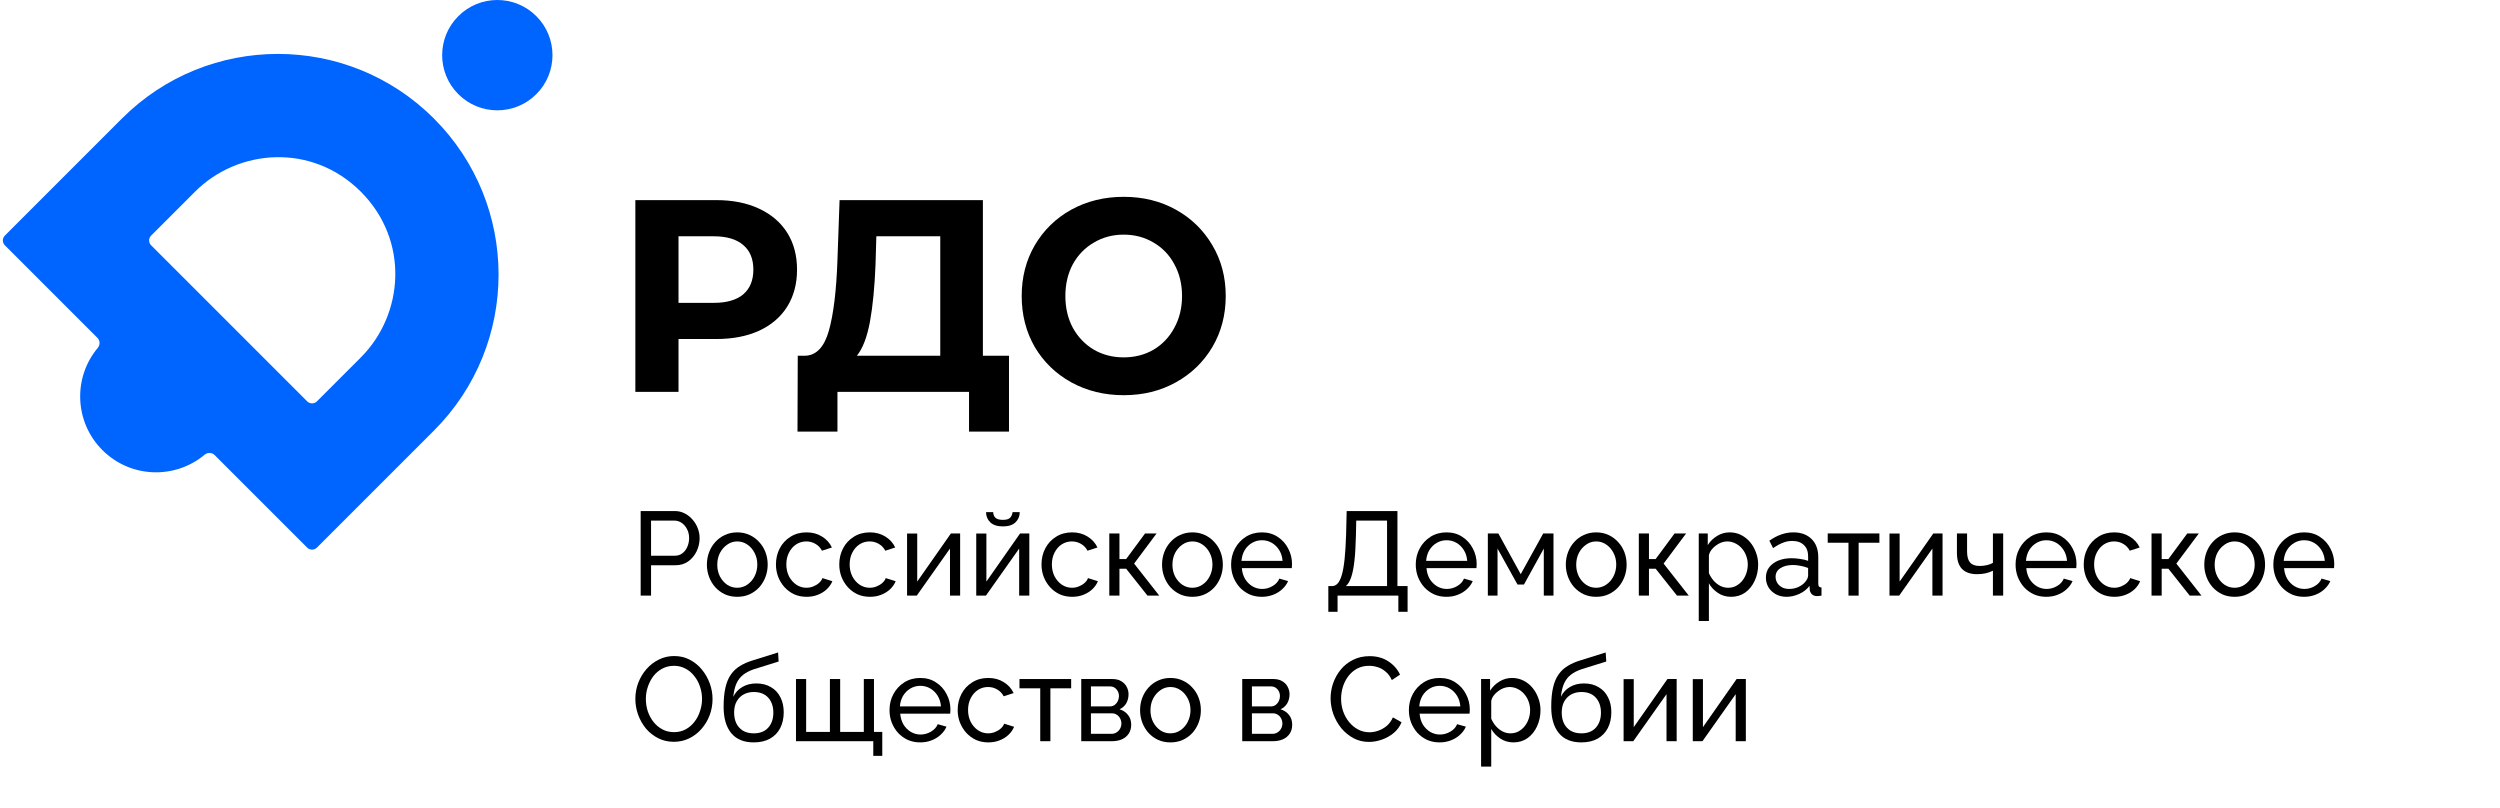 <?xml version="1.0" encoding="UTF-8"?>
<svg xmlns="http://www.w3.org/2000/svg" width="362" height="117" viewBox="0 0 362 117" fill="none">
  <path fill-rule="evenodd" clip-rule="evenodd" d="M66.365 13.636C69.484 16.755 74.541 16.755 77.66 13.636C80.78 10.516 80.78 5.459 77.66 2.34C74.541 -0.78 69.484 -0.78 66.365 2.34C63.245 5.459 63.245 10.516 66.365 13.636ZM62.834 17.166C50.357 4.688 30.127 4.688 17.65 17.166L0.707 34.109C0.317 34.499 0.317 35.132 0.707 35.523L14.119 48.935C14.509 49.325 14.505 49.956 14.151 50.38C10.55 54.695 10.775 61.123 14.826 65.174C18.877 69.225 25.305 69.45 29.62 65.849C30.044 65.495 30.675 65.49 31.065 65.881L44.477 79.293C44.868 79.683 45.501 79.683 45.891 79.293L62.834 62.35C75.312 49.873 75.312 29.643 62.834 17.166ZM28.239 27.755C34.478 21.516 45.174 20.683 52.245 27.755C59.316 34.826 58.484 45.522 52.245 51.761L45.891 58.115C45.501 58.505 44.868 58.505 44.477 58.115L21.885 35.523C21.495 35.132 21.495 34.499 21.885 34.109L28.239 27.755Z" fill="#0064FF"></path>
  <path d="M92.768 86.246V74H97.713C98.237 74 98.715 74.115 99.15 74.345C99.584 74.563 99.963 74.862 100.286 75.242C100.609 75.61 100.859 76.029 101.037 76.501C101.216 76.961 101.305 77.432 101.305 77.915C101.305 78.582 101.16 79.22 100.87 79.83C100.581 80.428 100.174 80.916 99.651 81.296C99.127 81.664 98.515 81.848 97.813 81.848H94.272V86.246H92.768ZM94.272 80.468H97.73C98.142 80.468 98.498 80.353 98.799 80.123C99.111 79.893 99.35 79.582 99.517 79.192C99.695 78.801 99.784 78.375 99.784 77.915C99.784 77.432 99.684 77.001 99.484 76.622C99.283 76.231 99.022 75.926 98.699 75.707C98.376 75.489 98.019 75.38 97.63 75.38H94.272V80.468Z" fill="black"></path>
  <path d="M106.751 86.418C106.094 86.418 105.498 86.298 104.964 86.056C104.429 85.803 103.967 85.464 103.577 85.038C103.188 84.602 102.887 84.101 102.675 83.538C102.464 82.975 102.358 82.382 102.358 81.761C102.358 81.129 102.464 80.531 102.675 79.968C102.887 79.404 103.188 78.91 103.577 78.484C103.967 78.047 104.429 77.708 104.964 77.467C105.51 77.214 106.105 77.087 106.751 77.087C107.408 77.087 108.004 77.214 108.539 77.467C109.073 77.708 109.535 78.047 109.925 78.484C110.326 78.91 110.632 79.404 110.844 79.968C111.056 80.531 111.161 81.129 111.161 81.761C111.161 82.382 111.056 82.975 110.844 83.538C110.632 84.101 110.332 84.602 109.942 85.038C109.552 85.464 109.084 85.803 108.539 86.056C108.004 86.298 107.408 86.418 106.751 86.418ZM103.861 81.779C103.861 82.4 103.989 82.963 104.246 83.469C104.513 83.975 104.864 84.377 105.298 84.676C105.732 84.964 106.217 85.108 106.751 85.108C107.286 85.108 107.77 84.958 108.205 84.659C108.65 84.36 109.001 83.958 109.257 83.452C109.524 82.934 109.658 82.365 109.658 81.744C109.658 81.123 109.524 80.56 109.257 80.054C109.001 79.548 108.65 79.145 108.205 78.847C107.77 78.548 107.286 78.398 106.751 78.398C106.217 78.398 105.732 78.553 105.298 78.864C104.864 79.163 104.513 79.565 104.246 80.071C103.989 80.577 103.861 81.146 103.861 81.779Z" fill="black"></path>
  <path d="M116.802 86.418C116.144 86.418 115.543 86.298 114.997 86.056C114.463 85.803 113.995 85.458 113.594 85.021C113.204 84.584 112.898 84.084 112.675 83.521C112.464 82.957 112.358 82.359 112.358 81.727C112.358 80.876 112.542 80.1 112.909 79.398C113.277 78.697 113.795 78.139 114.463 77.725C115.131 77.3 115.905 77.087 116.785 77.087C117.642 77.087 118.388 77.288 119.023 77.691C119.669 78.082 120.148 78.611 120.46 79.278L119.023 79.743C118.801 79.318 118.489 78.99 118.088 78.76C117.687 78.519 117.241 78.398 116.751 78.398C116.217 78.398 115.727 78.542 115.281 78.829C114.847 79.117 114.502 79.513 114.246 80.019C113.99 80.514 113.861 81.083 113.861 81.727C113.861 82.359 113.99 82.934 114.246 83.452C114.513 83.958 114.864 84.36 115.298 84.659C115.744 84.958 116.234 85.108 116.768 85.108C117.113 85.108 117.442 85.044 117.754 84.918C118.077 84.791 118.355 84.624 118.589 84.418C118.834 84.199 119.001 83.963 119.09 83.71L120.527 84.159C120.349 84.596 120.076 84.987 119.708 85.332C119.352 85.665 118.923 85.93 118.422 86.125C117.932 86.321 117.392 86.418 116.802 86.418Z" fill="black"></path>
  <path d="M125.97 86.418C125.313 86.418 124.711 86.298 124.166 86.056C123.631 85.803 123.163 85.458 122.762 85.021C122.373 84.584 122.066 84.084 121.844 83.521C121.632 82.957 121.526 82.359 121.526 81.727C121.526 80.876 121.71 80.1 122.077 79.398C122.445 78.697 122.963 78.139 123.631 77.725C124.299 77.3 125.073 77.087 125.953 77.087C126.81 77.087 127.557 77.288 128.191 77.691C128.837 78.082 129.316 78.611 129.628 79.278L128.191 79.743C127.969 79.318 127.657 78.99 127.256 78.76C126.855 78.519 126.41 78.398 125.92 78.398C125.385 78.398 124.895 78.542 124.449 78.829C124.015 79.117 123.67 79.513 123.414 80.019C123.158 80.514 123.03 81.083 123.03 81.727C123.03 82.359 123.158 82.934 123.414 83.452C123.681 83.958 124.032 84.36 124.466 84.659C124.912 84.958 125.402 85.108 125.936 85.108C126.281 85.108 126.61 85.044 126.922 84.918C127.245 84.791 127.523 84.624 127.757 84.418C128.002 84.199 128.169 83.963 128.258 83.71L129.695 84.159C129.517 84.596 129.244 84.987 128.876 85.332C128.52 85.665 128.091 85.93 127.59 86.125C127.1 86.321 126.56 86.418 125.97 86.418Z" fill="black"></path>
  <path d="M131.344 86.246V77.26H132.814V84.211L137.692 77.243H139.028V86.246H137.558V79.433L132.747 86.246H131.344Z" fill="black"></path>
  <path d="M141.36 86.246V77.26H142.83V84.211L147.708 77.243H149.045V86.246H147.575V79.433L142.763 86.246H141.36ZM145.219 76.225C144.417 76.225 143.81 76.029 143.398 75.638C142.986 75.236 142.78 74.742 142.78 74.155H143.816C143.816 74.477 143.922 74.747 144.133 74.966C144.356 75.173 144.718 75.276 145.219 75.276C145.709 75.276 146.054 75.179 146.255 74.983C146.455 74.776 146.578 74.5 146.622 74.155H147.658C147.658 74.742 147.452 75.236 147.04 75.638C146.628 76.029 146.021 76.225 145.219 76.225Z" fill="black"></path>
  <path d="M155.252 86.418C154.595 86.418 153.994 86.298 153.448 86.056C152.914 85.803 152.446 85.458 152.045 85.021C151.655 84.584 151.349 84.084 151.126 83.521C150.915 82.957 150.809 82.359 150.809 81.727C150.809 80.876 150.992 80.1 151.36 79.398C151.728 78.697 152.245 78.139 152.914 77.725C153.582 77.3 154.356 77.087 155.236 77.087C156.093 77.087 156.839 77.288 157.474 77.691C158.12 78.082 158.599 78.611 158.911 79.278L157.474 79.743C157.251 79.318 156.939 78.99 156.539 78.76C156.138 78.519 155.692 78.398 155.202 78.398C154.668 78.398 154.178 78.542 153.732 78.829C153.298 79.117 152.953 79.513 152.696 80.019C152.44 80.514 152.312 81.083 152.312 81.727C152.312 82.359 152.44 82.934 152.696 83.452C152.964 83.958 153.314 84.36 153.749 84.659C154.194 84.958 154.684 85.108 155.219 85.108C155.564 85.108 155.893 85.044 156.204 84.918C156.527 84.791 156.806 84.624 157.04 84.418C157.285 84.199 157.452 83.963 157.541 83.71L158.977 84.159C158.799 84.596 158.526 84.987 158.159 85.332C157.803 85.665 157.374 85.93 156.873 86.125C156.383 86.321 155.842 86.418 155.252 86.418Z" fill="black"></path>
  <path d="M160.626 86.246V77.243H162.096V80.951H163.065L165.805 77.243H167.475L164.218 81.606L167.86 86.246H166.156L163.065 82.348H162.096V86.246H160.626Z" fill="black"></path>
  <path d="M172.658 86.418C172 86.418 171.405 86.298 170.87 86.056C170.336 85.803 169.873 85.464 169.484 85.038C169.094 84.602 168.793 84.101 168.581 83.538C168.37 82.975 168.264 82.382 168.264 81.761C168.264 81.129 168.37 80.531 168.581 79.968C168.793 79.404 169.094 78.91 169.484 78.484C169.873 78.047 170.336 77.708 170.87 77.467C171.416 77.214 172.012 77.087 172.658 77.087C173.315 77.087 173.91 77.214 174.445 77.467C174.979 77.708 175.442 78.047 175.831 78.484C176.232 78.91 176.539 79.404 176.75 79.968C176.962 80.531 177.068 81.129 177.068 81.761C177.068 82.382 176.962 82.975 176.75 83.538C176.539 84.101 176.238 84.602 175.848 85.038C175.458 85.464 174.991 85.803 174.445 86.056C173.91 86.298 173.315 86.418 172.658 86.418ZM169.768 81.779C169.768 82.4 169.896 82.963 170.152 83.469C170.419 83.975 170.77 84.377 171.204 84.676C171.639 84.964 172.123 85.108 172.658 85.108C173.192 85.108 173.677 84.958 174.111 84.659C174.556 84.36 174.907 83.958 175.163 83.452C175.431 82.934 175.564 82.365 175.564 81.744C175.564 81.123 175.431 80.56 175.163 80.054C174.907 79.548 174.556 79.145 174.111 78.847C173.677 78.548 173.192 78.398 172.658 78.398C172.123 78.398 171.639 78.553 171.204 78.864C170.77 79.163 170.419 79.565 170.152 80.071C169.896 80.577 169.768 81.146 169.768 81.779Z" fill="black"></path>
  <path d="M182.708 86.418C182.051 86.418 181.449 86.298 180.904 86.056C180.369 85.803 179.901 85.464 179.5 85.038C179.111 84.602 178.804 84.101 178.582 83.538C178.37 82.975 178.264 82.377 178.264 81.744C178.264 80.893 178.454 80.117 178.832 79.416C179.211 78.714 179.734 78.151 180.402 77.725C181.082 77.3 181.856 77.087 182.724 77.087C183.604 77.087 184.367 77.306 185.013 77.743C185.67 78.168 186.177 78.732 186.533 79.433C186.901 80.123 187.084 80.87 187.084 81.675C187.084 81.79 187.079 81.905 187.068 82.02C187.068 82.124 187.062 82.204 187.051 82.262H179.818C179.862 82.848 180.018 83.371 180.286 83.831C180.564 84.28 180.92 84.636 181.355 84.9C181.789 85.153 182.257 85.28 182.758 85.28C183.292 85.28 183.794 85.142 184.261 84.866C184.74 84.59 185.069 84.228 185.247 83.779L186.516 84.142C186.327 84.579 186.043 84.969 185.665 85.314C185.297 85.659 184.857 85.93 184.345 86.125C183.844 86.321 183.298 86.418 182.708 86.418ZM179.768 81.21H185.715C185.67 80.623 185.509 80.106 185.23 79.657C184.952 79.209 184.595 78.858 184.161 78.605C183.727 78.352 183.248 78.226 182.724 78.226C182.212 78.226 181.739 78.352 181.305 78.605C180.87 78.858 180.514 79.209 180.235 79.657C179.968 80.106 179.812 80.623 179.768 81.21Z" fill="black"></path>
  <path d="M192.342 88.591V84.866H192.877C193.189 84.866 193.462 84.74 193.695 84.487C193.929 84.222 194.13 83.808 194.297 83.245C194.464 82.67 194.597 81.905 194.698 80.951C194.798 79.996 194.87 78.818 194.915 77.415L194.998 74H202.349V84.866H203.819V88.591H202.482V86.246H193.679V88.591H192.342ZM194.881 84.866H200.845V75.38H196.385L196.335 77.605C196.301 79.054 196.229 80.267 196.118 81.244C196.006 82.221 195.85 83.003 195.65 83.59C195.449 84.176 195.193 84.602 194.881 84.866Z" fill="black"></path>
  <path d="M209.445 86.418C208.788 86.418 208.187 86.298 207.641 86.056C207.107 85.803 206.639 85.464 206.238 85.038C205.848 84.602 205.542 84.101 205.319 83.538C205.108 82.975 205.002 82.377 205.002 81.744C205.002 80.893 205.191 80.117 205.57 79.416C205.949 78.714 206.472 78.151 207.14 77.725C207.82 77.3 208.594 77.087 209.462 77.087C210.342 77.087 211.105 77.306 211.751 77.743C212.408 78.168 212.915 78.732 213.271 79.433C213.638 80.123 213.822 80.87 213.822 81.675C213.822 81.79 213.817 81.905 213.805 82.02C213.805 82.124 213.8 82.204 213.789 82.262H206.556C206.6 82.848 206.756 83.371 207.023 83.831C207.302 84.28 207.658 84.636 208.092 84.9C208.527 85.153 208.994 85.28 209.496 85.28C210.03 85.28 210.531 85.142 210.999 84.866C211.478 84.59 211.806 84.228 211.985 83.779L213.254 84.142C213.065 84.579 212.781 84.969 212.402 85.314C212.035 85.659 211.595 85.93 211.083 86.125C210.581 86.321 210.036 86.418 209.445 86.418ZM206.505 81.21H212.452C212.408 80.623 212.246 80.106 211.968 79.657C211.69 79.209 211.333 78.858 210.899 78.605C210.464 78.352 209.986 78.226 209.462 78.226C208.95 78.226 208.477 78.352 208.042 78.605C207.608 78.858 207.252 79.209 206.973 79.657C206.706 80.106 206.55 80.623 206.505 81.21Z" fill="black"></path>
  <path d="M215.44 86.246V77.243H216.96L220.2 83.141L223.458 77.243H224.945V86.246H223.541V79.433L220.668 84.642H219.733L216.843 79.433V86.246H215.44Z" fill="black"></path>
  <path d="M231.125 86.418C230.468 86.418 229.872 86.298 229.337 86.056C228.803 85.803 228.341 85.464 227.951 85.038C227.561 84.602 227.26 84.101 227.049 83.538C226.837 82.975 226.731 82.382 226.731 81.761C226.731 81.129 226.837 80.531 227.049 79.968C227.26 79.404 227.561 78.91 227.951 78.484C228.341 78.047 228.803 77.708 229.337 77.467C229.883 77.214 230.479 77.087 231.125 77.087C231.782 77.087 232.378 77.214 232.912 77.467C233.447 77.708 233.909 78.047 234.299 78.484C234.7 78.91 235.006 79.404 235.218 79.968C235.429 80.531 235.535 81.129 235.535 81.761C235.535 82.382 235.429 82.975 235.218 83.538C235.006 84.101 234.705 84.602 234.315 85.038C233.926 85.464 233.458 85.803 232.912 86.056C232.378 86.298 231.782 86.418 231.125 86.418ZM228.235 81.779C228.235 82.4 228.363 82.963 228.619 83.469C228.886 83.975 229.237 84.377 229.672 84.676C230.106 84.964 230.59 85.108 231.125 85.108C231.659 85.108 232.144 84.958 232.578 84.659C233.024 84.36 233.374 83.958 233.631 83.452C233.898 82.934 234.032 82.365 234.032 81.744C234.032 81.123 233.898 80.56 233.631 80.054C233.374 79.548 233.024 79.145 232.578 78.847C232.144 78.548 231.659 78.398 231.125 78.398C230.59 78.398 230.106 78.553 229.672 78.864C229.237 79.163 228.886 79.565 228.619 80.071C228.363 80.577 228.235 81.146 228.235 81.779Z" fill="black"></path>
  <path d="M237.3 86.246V77.243H238.77V80.951H239.738L242.478 77.243H244.149L240.891 81.606L244.533 86.246H242.829L239.738 82.348H238.77V86.246H237.3Z" fill="black"></path>
  <path d="M250.673 86.418C249.96 86.418 249.325 86.234 248.768 85.866C248.212 85.498 247.772 85.033 247.449 84.469V89.92H245.979V77.243H247.282V78.933C247.627 78.381 248.078 77.938 248.635 77.605C249.192 77.26 249.799 77.087 250.456 77.087C251.057 77.087 251.608 77.214 252.109 77.467C252.611 77.72 253.045 78.065 253.412 78.502C253.78 78.939 254.064 79.439 254.264 80.002C254.476 80.554 254.582 81.135 254.582 81.744C254.582 82.595 254.415 83.377 254.081 84.09C253.758 84.803 253.301 85.372 252.711 85.797C252.121 86.211 251.441 86.418 250.673 86.418ZM250.222 85.108C250.656 85.108 251.046 85.016 251.391 84.832C251.747 84.636 252.048 84.383 252.293 84.073C252.549 83.751 252.744 83.388 252.878 82.986C253.011 82.584 253.078 82.17 253.078 81.744C253.078 81.296 253 80.87 252.844 80.468C252.7 80.065 252.488 79.709 252.21 79.398C251.942 79.088 251.625 78.847 251.257 78.674C250.901 78.49 250.511 78.398 250.088 78.398C249.821 78.398 249.542 78.45 249.253 78.553C248.974 78.657 248.707 78.806 248.451 79.002C248.195 79.186 247.978 79.398 247.8 79.64C247.621 79.881 247.504 80.14 247.449 80.416V82.986C247.616 83.377 247.838 83.733 248.117 84.055C248.395 84.377 248.718 84.636 249.086 84.832C249.453 85.016 249.832 85.108 250.222 85.108Z" fill="black"></path>
  <path d="M255.702 83.641C255.702 83.067 255.858 82.572 256.169 82.158C256.492 81.733 256.932 81.405 257.489 81.175C258.046 80.945 258.692 80.83 259.427 80.83C259.817 80.83 260.229 80.865 260.663 80.933C261.097 80.991 261.482 81.083 261.816 81.21V80.554C261.816 79.864 261.615 79.324 261.214 78.933C260.813 78.53 260.245 78.329 259.51 78.329C259.032 78.329 258.569 78.421 258.124 78.605C257.69 78.778 257.227 79.031 256.737 79.364L256.203 78.295C256.771 77.892 257.339 77.593 257.907 77.398C258.475 77.191 259.065 77.087 259.678 77.087C260.791 77.087 261.671 77.409 262.317 78.053C262.963 78.686 263.286 79.571 263.286 80.709V84.521C263.286 84.705 263.319 84.843 263.386 84.935C263.464 85.016 263.586 85.061 263.754 85.073V86.246C263.609 86.269 263.481 86.286 263.369 86.298C263.269 86.309 263.186 86.315 263.119 86.315C262.773 86.315 262.512 86.217 262.334 86.022C262.167 85.826 262.072 85.619 262.05 85.401L262.016 84.832C261.638 85.337 261.142 85.728 260.529 86.004C259.917 86.28 259.31 86.418 258.709 86.418C258.13 86.418 257.612 86.298 257.155 86.056C256.698 85.803 256.342 85.47 256.086 85.056C255.83 84.63 255.702 84.159 255.702 83.641ZM261.381 84.28C261.515 84.119 261.621 83.958 261.699 83.797C261.777 83.624 261.816 83.48 261.816 83.365V82.244C261.471 82.106 261.109 82.003 260.73 81.934C260.351 81.853 259.978 81.813 259.611 81.813C258.865 81.813 258.258 81.968 257.79 82.279C257.333 82.578 257.105 82.992 257.105 83.521C257.105 83.808 257.177 84.09 257.322 84.366C257.478 84.63 257.701 84.849 257.99 85.021C258.291 85.194 258.659 85.28 259.093 85.28C259.549 85.28 259.984 85.188 260.396 85.004C260.808 84.808 261.136 84.567 261.381 84.28Z" fill="black"></path>
  <path d="M267.66 86.246V78.588H264.653V77.243H272.137V78.588H269.13V86.246H267.66Z" fill="black"></path>
  <path d="M273.597 86.246V77.26H275.067V84.211L279.945 77.243H281.281V86.246H279.811V79.433L275 86.246H273.597Z" fill="black"></path>
  <path d="M288.575 86.246V82.641C288.23 82.814 287.868 82.94 287.489 83.02C287.121 83.101 286.715 83.141 286.269 83.141C285.323 83.141 284.599 82.888 284.098 82.382C283.608 81.865 283.363 81.094 283.363 80.071V77.243H284.833V79.864C284.833 80.589 284.978 81.118 285.267 81.451C285.557 81.784 286.019 81.951 286.654 81.951C287.01 81.951 287.361 81.911 287.706 81.83C288.062 81.75 288.352 81.641 288.575 81.503V77.243H290.061V86.246H288.575Z" fill="black"></path>
  <path d="M296.298 86.418C295.641 86.418 295.04 86.298 294.494 86.056C293.959 85.803 293.492 85.464 293.091 85.038C292.701 84.602 292.395 84.101 292.172 83.538C291.96 82.975 291.855 82.377 291.855 81.744C291.855 80.893 292.044 80.117 292.423 79.416C292.801 78.714 293.325 78.151 293.993 77.725C294.672 77.3 295.446 77.087 296.315 77.087C297.195 77.087 297.958 77.306 298.603 77.743C299.261 78.168 299.767 78.732 300.124 79.433C300.491 80.123 300.675 80.87 300.675 81.675C300.675 81.79 300.669 81.905 300.658 82.02C300.658 82.124 300.653 82.204 300.641 82.262H293.408C293.453 82.848 293.609 83.371 293.876 83.831C294.154 84.28 294.511 84.636 294.945 84.9C295.379 85.153 295.847 85.28 296.348 85.28C296.883 85.28 297.384 85.142 297.852 84.866C298.331 84.59 298.659 84.228 298.837 83.779L300.107 84.142C299.918 84.579 299.634 84.969 299.255 85.314C298.887 85.659 298.448 85.93 297.935 86.125C297.434 86.321 296.888 86.418 296.298 86.418ZM293.358 81.21H299.305C299.26 80.623 299.099 80.106 298.821 79.657C298.542 79.209 298.186 78.858 297.751 78.605C297.317 78.352 296.838 78.226 296.315 78.226C295.803 78.226 295.329 78.352 294.895 78.605C294.461 78.858 294.104 79.209 293.826 79.657C293.559 80.106 293.403 80.623 293.358 81.21Z" fill="black"></path>
  <path d="M306.168 86.418C305.511 86.418 304.909 86.298 304.364 86.056C303.829 85.803 303.361 85.458 302.96 85.021C302.571 84.584 302.264 84.084 302.042 83.521C301.83 82.957 301.724 82.359 301.724 81.727C301.724 80.876 301.908 80.1 302.276 79.398C302.643 78.697 303.161 78.139 303.829 77.725C304.497 77.3 305.271 77.087 306.151 77.087C307.009 77.087 307.755 77.288 308.39 77.691C309.035 78.082 309.514 78.611 309.826 79.278L308.39 79.743C308.167 79.318 307.855 78.99 307.454 78.76C307.053 78.519 306.608 78.398 306.118 78.398C305.583 78.398 305.093 78.542 304.648 78.829C304.213 79.117 303.868 79.513 303.612 80.019C303.356 80.514 303.228 81.083 303.228 81.727C303.228 82.359 303.356 82.934 303.612 83.452C303.879 83.958 304.23 84.36 304.664 84.659C305.11 84.958 305.6 85.108 306.134 85.108C306.48 85.108 306.808 85.044 307.12 84.918C307.443 84.791 307.721 84.624 307.955 84.418C308.2 84.199 308.367 83.963 308.456 83.71L309.893 84.159C309.715 84.596 309.442 84.987 309.074 85.332C308.718 85.665 308.289 85.93 307.788 86.125C307.298 86.321 306.758 86.418 306.168 86.418Z" fill="black"></path>
  <path d="M311.542 86.246V77.243H313.012V80.951H313.981L316.72 77.243H318.391L315.134 81.606L318.775 86.246H317.071L313.981 82.348H313.012V86.246H311.542Z" fill="black"></path>
  <path d="M323.573 86.418C322.916 86.418 322.32 86.298 321.786 86.056C321.251 85.803 320.789 85.464 320.399 85.038C320.009 84.602 319.709 84.101 319.497 83.538C319.285 82.975 319.18 82.382 319.18 81.761C319.18 81.129 319.285 80.531 319.497 79.968C319.709 79.404 320.009 78.91 320.399 78.484C320.789 78.047 321.251 77.708 321.786 77.467C322.331 77.214 322.927 77.087 323.573 77.087C324.23 77.087 324.826 77.214 325.36 77.467C325.895 77.708 326.357 78.047 326.747 78.484C327.148 78.91 327.454 79.404 327.666 79.968C327.877 80.531 327.983 81.129 327.983 81.761C327.983 82.382 327.877 82.975 327.666 83.538C327.454 84.101 327.153 84.602 326.764 85.038C326.374 85.464 325.906 85.803 325.36 86.056C324.826 86.298 324.23 86.418 323.573 86.418ZM320.683 81.779C320.683 82.4 320.811 82.963 321.067 83.469C321.335 83.975 321.685 84.377 322.12 84.676C322.554 84.964 323.038 85.108 323.573 85.108C324.108 85.108 324.592 84.958 325.026 84.659C325.472 84.36 325.823 83.958 326.079 83.452C326.346 82.934 326.48 82.365 326.48 81.744C326.48 81.123 326.346 80.56 326.079 80.054C325.823 79.548 325.472 79.145 325.026 78.847C324.592 78.548 324.108 78.398 323.573 78.398C323.038 78.398 322.554 78.553 322.12 78.864C321.685 79.163 321.335 79.565 321.067 80.071C320.811 80.577 320.683 81.146 320.683 81.779Z" fill="black"></path>
  <path d="M333.623 86.418C332.966 86.418 332.365 86.298 331.819 86.056C331.285 85.803 330.817 85.464 330.416 85.038C330.026 84.602 329.72 84.101 329.497 83.538C329.286 82.975 329.18 82.377 329.18 81.744C329.18 80.893 329.369 80.117 329.748 79.416C330.126 78.714 330.65 78.151 331.318 77.725C331.997 77.3 332.771 77.087 333.64 77.087C334.52 77.087 335.283 77.306 335.929 77.743C336.586 78.168 337.092 78.732 337.449 79.433C337.816 80.123 338 80.87 338 81.675C338 81.79 337.994 81.905 337.983 82.02C337.983 82.124 337.978 82.204 337.967 82.262H330.733C330.778 82.848 330.934 83.371 331.201 83.831C331.479 84.28 331.836 84.636 332.27 84.9C332.705 85.153 333.172 85.28 333.673 85.28C334.208 85.28 334.709 85.142 335.177 84.866C335.656 84.59 335.984 84.228 336.162 83.779L337.432 84.142C337.243 84.579 336.959 84.969 336.58 85.314C336.213 85.659 335.773 85.93 335.26 86.125C334.759 86.321 334.214 86.418 333.623 86.418ZM330.683 81.21H336.63C336.586 80.623 336.424 80.106 336.146 79.657C335.867 79.209 335.511 78.858 335.077 78.605C334.642 78.352 334.163 78.226 333.64 78.226C333.128 78.226 332.654 78.352 332.22 78.605C331.786 78.858 331.429 79.209 331.151 79.657C330.884 80.106 330.728 80.623 330.683 81.21Z" fill="black"></path>
  <path d="M97.579 107.412C96.744 107.412 95.987 107.24 95.308 106.895C94.628 106.55 94.038 106.084 93.537 105.498C93.047 104.9 92.668 104.233 92.401 103.497C92.134 102.75 92 101.985 92 101.203C92 100.387 92.139 99.611 92.418 98.875C92.707 98.127 93.103 97.466 93.604 96.891C94.116 96.305 94.712 95.845 95.391 95.512C96.07 95.167 96.811 94.994 97.613 94.994C98.448 94.994 99.205 95.172 99.885 95.529C100.564 95.885 101.149 96.362 101.639 96.96C102.129 97.558 102.507 98.225 102.775 98.961C103.042 99.697 103.176 100.45 103.176 101.221C103.176 102.037 103.036 102.819 102.758 103.566C102.48 104.302 102.084 104.963 101.572 105.55C101.071 106.125 100.481 106.579 99.801 106.912C99.122 107.246 98.381 107.412 97.579 107.412ZM93.52 101.203C93.52 101.824 93.615 102.428 93.804 103.014C94.005 103.589 94.283 104.101 94.639 104.549C94.996 104.998 95.424 105.354 95.926 105.619C96.427 105.883 96.984 106.015 97.596 106.015C98.231 106.015 98.799 105.877 99.3 105.601C99.801 105.326 100.224 104.958 100.57 104.498C100.926 104.038 101.193 103.52 101.371 102.945C101.561 102.37 101.655 101.79 101.655 101.203C101.655 100.582 101.555 99.984 101.355 99.41C101.165 98.835 100.887 98.323 100.52 97.875C100.163 97.415 99.734 97.058 99.233 96.805C98.743 96.541 98.198 96.409 97.596 96.409C96.961 96.409 96.393 96.546 95.892 96.822C95.391 97.087 94.962 97.449 94.606 97.909C94.261 98.369 93.993 98.886 93.804 99.461C93.615 100.025 93.52 100.605 93.52 101.203Z" fill="black"></path>
  <path d="M109.14 107.499C107.703 107.499 106.618 107.05 105.883 106.153C105.148 105.257 104.78 103.992 104.78 102.359C104.78 101.244 104.869 100.306 105.047 99.548C105.226 98.777 105.493 98.145 105.849 97.65C106.206 97.144 106.645 96.736 107.169 96.426C107.692 96.104 108.294 95.839 108.973 95.632L112.665 94.477L112.748 95.788L109.157 96.909C108.544 97.116 108.032 97.38 107.62 97.702C107.208 98.024 106.885 98.438 106.651 98.944C106.417 99.45 106.261 100.099 106.183 100.893C106.473 100.283 106.907 99.812 107.486 99.479C108.065 99.134 108.739 98.961 109.508 98.961C110.332 98.961 111.039 99.139 111.629 99.496C112.23 99.841 112.687 100.329 112.999 100.962C113.322 101.583 113.483 102.301 113.483 103.118C113.483 103.992 113.316 104.756 112.982 105.412C112.648 106.067 112.158 106.579 111.512 106.947C110.866 107.315 110.076 107.499 109.14 107.499ZM109.14 106.188C110.042 106.188 110.738 105.918 111.228 105.377C111.729 104.825 111.98 104.095 111.98 103.187C111.98 102.301 111.735 101.583 111.245 101.031C110.755 100.479 110.053 100.203 109.14 100.203C108.606 100.203 108.121 100.318 107.687 100.548C107.264 100.778 106.924 101.117 106.668 101.566C106.423 102.002 106.3 102.543 106.3 103.187C106.3 103.762 106.406 104.279 106.618 104.739C106.84 105.188 107.163 105.544 107.587 105.808C108.01 106.061 108.528 106.188 109.14 106.188Z" fill="black"></path>
  <path d="M126.451 109.448V107.326H115.259V98.323H116.729V105.981H120.17V98.323H121.657V105.981H125.081V98.323H126.551V105.981H127.754V109.448H126.451Z" fill="black"></path>
  <path d="M133.245 107.499C132.588 107.499 131.987 107.378 131.441 107.137C130.907 106.884 130.439 106.544 130.038 106.119C129.648 105.682 129.342 105.182 129.119 104.618C128.908 104.055 128.802 103.457 128.802 102.825C128.802 101.974 128.991 101.198 129.37 100.496C129.749 99.795 130.272 99.231 130.94 98.806C131.619 98.38 132.393 98.168 133.262 98.168C134.142 98.168 134.905 98.386 135.551 98.823C136.208 99.249 136.714 99.812 137.071 100.513C137.438 101.203 137.622 101.951 137.622 102.756C137.622 102.871 137.617 102.986 137.605 103.101C137.605 103.204 137.6 103.285 137.589 103.342H130.355C130.4 103.928 130.556 104.452 130.823 104.912C131.102 105.36 131.458 105.716 131.892 105.981C132.327 106.234 132.794 106.36 133.296 106.36C133.83 106.36 134.331 106.222 134.799 105.946C135.278 105.67 135.606 105.308 135.785 104.86L137.054 105.222C136.865 105.659 136.581 106.05 136.202 106.395C135.835 106.74 135.395 107.01 134.883 107.206C134.381 107.401 133.836 107.499 133.245 107.499ZM130.305 102.29H136.252C136.208 101.704 136.046 101.186 135.768 100.738C135.489 100.289 135.133 99.939 134.699 99.686C134.264 99.433 133.786 99.306 133.262 99.306C132.75 99.306 132.277 99.433 131.842 99.686C131.408 99.939 131.052 100.289 130.773 100.738C130.506 101.186 130.35 101.704 130.305 102.29Z" fill="black"></path>
  <path d="M143.115 107.499C142.458 107.499 141.857 107.378 141.311 107.137C140.776 106.884 140.309 106.539 139.908 106.102C139.518 105.665 139.212 105.165 138.989 104.601C138.777 104.038 138.672 103.44 138.672 102.807C138.672 101.956 138.855 101.18 139.223 100.479C139.59 99.778 140.108 99.22 140.776 98.806C141.445 98.38 142.219 98.168 143.098 98.168C143.956 98.168 144.702 98.369 145.337 98.771C145.983 99.162 146.462 99.691 146.773 100.358L145.337 100.824C145.114 100.398 144.802 100.071 144.401 99.841C144 99.599 143.555 99.479 143.065 99.479C142.53 99.479 142.04 99.622 141.595 99.91C141.161 100.197 140.815 100.594 140.559 101.1C140.303 101.594 140.175 102.163 140.175 102.807C140.175 103.44 140.303 104.015 140.559 104.532C140.826 105.038 141.177 105.441 141.612 105.739C142.057 106.038 142.547 106.188 143.082 106.188C143.427 106.188 143.755 106.125 144.067 105.998C144.39 105.872 144.669 105.705 144.902 105.498C145.147 105.28 145.315 105.044 145.404 104.791L146.84 105.239C146.662 105.676 146.389 106.067 146.022 106.412C145.665 106.746 145.237 107.01 144.735 107.206C144.245 107.401 143.705 107.499 143.115 107.499Z" fill="black"></path>
  <path d="M150.627 107.326V99.668H147.621V98.323H155.104V99.668H152.097V107.326H150.627Z" fill="black"></path>
  <path d="M156.564 107.326V98.323H161.075C161.598 98.323 162.032 98.432 162.378 98.651C162.723 98.858 162.979 99.128 163.146 99.461C163.324 99.795 163.413 100.151 163.413 100.531C163.413 101.014 163.302 101.451 163.079 101.842C162.857 102.221 162.534 102.508 162.11 102.704C162.612 102.853 163.018 103.124 163.33 103.515C163.642 103.894 163.798 104.365 163.798 104.929C163.798 105.435 163.681 105.866 163.447 106.222C163.213 106.579 162.884 106.855 162.461 107.05C162.038 107.234 161.548 107.326 160.991 107.326H156.564ZM157.968 106.257H160.958C161.225 106.257 161.464 106.188 161.676 106.05C161.899 105.912 162.071 105.728 162.194 105.498C162.316 105.268 162.378 105.027 162.378 104.774C162.378 104.498 162.316 104.25 162.194 104.032C162.083 103.802 161.921 103.624 161.709 103.497C161.509 103.359 161.275 103.29 161.008 103.29H157.968V106.257ZM157.968 102.29H160.69C160.958 102.29 161.192 102.221 161.392 102.083C161.593 101.933 161.748 101.744 161.86 101.514C161.971 101.284 162.027 101.042 162.027 100.789C162.027 100.41 161.904 100.082 161.659 99.806C161.426 99.53 161.119 99.392 160.741 99.392H157.968V102.29Z" fill="black"></path>
  <path d="M169.476 107.499C168.819 107.499 168.224 107.378 167.689 107.137C167.154 106.884 166.692 106.544 166.302 106.119C165.913 105.682 165.612 105.182 165.4 104.618C165.189 104.055 165.083 103.463 165.083 102.842C165.083 102.209 165.189 101.612 165.4 101.048C165.612 100.485 165.913 99.99 166.302 99.565C166.692 99.128 167.154 98.789 167.689 98.547C168.235 98.294 168.83 98.168 169.476 98.168C170.133 98.168 170.729 98.294 171.264 98.547C171.798 98.789 172.261 99.128 172.65 99.565C173.051 99.99 173.358 100.485 173.569 101.048C173.781 101.612 173.886 102.209 173.886 102.842C173.886 103.463 173.781 104.055 173.569 104.618C173.358 105.182 173.057 105.682 172.667 106.119C172.277 106.544 171.81 106.884 171.264 107.137C170.729 107.378 170.133 107.499 169.476 107.499ZM166.586 102.859C166.586 103.48 166.715 104.043 166.971 104.549C167.238 105.055 167.589 105.458 168.023 105.757C168.457 106.044 168.942 106.188 169.476 106.188C170.011 106.188 170.495 106.038 170.93 105.739C171.375 105.441 171.726 105.038 171.982 104.532C172.249 104.015 172.383 103.446 172.383 102.825C172.383 102.204 172.249 101.64 171.982 101.134C171.726 100.628 171.375 100.226 170.93 99.927C170.495 99.628 170.011 99.479 169.476 99.479C168.942 99.479 168.457 99.634 168.023 99.944C167.589 100.243 167.238 100.646 166.971 101.152C166.715 101.658 166.586 102.227 166.586 102.859Z" fill="black"></path>
  <path d="M179.876 107.326V98.323H184.387C184.91 98.323 185.344 98.432 185.69 98.651C186.035 98.858 186.291 99.128 186.458 99.461C186.636 99.795 186.725 100.151 186.725 100.531C186.725 101.014 186.614 101.451 186.391 101.842C186.168 102.221 185.845 102.508 185.422 102.704C185.923 102.853 186.33 103.124 186.642 103.515C186.954 103.894 187.11 104.365 187.11 104.929C187.11 105.435 186.993 105.866 186.759 106.222C186.525 106.579 186.196 106.855 185.773 107.05C185.35 107.234 184.86 107.326 184.303 107.326H179.876ZM181.279 106.257H184.27C184.537 106.257 184.776 106.188 184.988 106.05C185.211 105.912 185.383 105.728 185.506 105.498C185.628 105.268 185.69 105.027 185.69 104.774C185.69 104.498 185.628 104.25 185.506 104.032C185.394 103.802 185.233 103.624 185.021 103.497C184.821 103.359 184.587 103.29 184.32 103.29H181.279V106.257ZM181.279 102.29H184.002C184.27 102.29 184.504 102.221 184.704 102.083C184.904 101.933 185.06 101.744 185.172 101.514C185.283 101.284 185.339 101.042 185.339 100.789C185.339 100.41 185.216 100.082 184.971 99.806C184.737 99.53 184.431 99.392 184.052 99.392H181.279V102.29Z" fill="black"></path>
  <path d="M192.67 101.117C192.67 100.37 192.793 99.64 193.038 98.927C193.294 98.202 193.661 97.547 194.14 96.96C194.63 96.362 195.226 95.891 195.928 95.546C196.629 95.19 197.426 95.011 198.316 95.011C199.374 95.011 200.282 95.264 201.039 95.77C201.797 96.265 202.359 96.903 202.727 97.685L201.54 98.478C201.307 97.961 201.006 97.553 200.638 97.254C200.282 96.943 199.892 96.725 199.469 96.598C199.057 96.472 198.651 96.409 198.25 96.409C197.593 96.409 197.008 96.546 196.496 96.822C195.994 97.098 195.571 97.466 195.226 97.926C194.881 98.386 194.619 98.904 194.441 99.479C194.274 100.042 194.19 100.611 194.19 101.186C194.19 101.819 194.291 102.428 194.491 103.014C194.703 103.601 194.992 104.118 195.36 104.567C195.727 105.015 196.161 105.372 196.663 105.636C197.164 105.9 197.709 106.033 198.3 106.033C198.712 106.033 199.135 105.958 199.569 105.808C200.004 105.659 200.41 105.429 200.789 105.119C201.167 104.797 201.468 104.383 201.691 103.877L202.944 104.584C202.699 105.193 202.32 105.711 201.808 106.136C201.295 106.562 200.722 106.884 200.087 107.102C199.464 107.321 198.845 107.43 198.233 107.43C197.42 107.43 196.674 107.252 195.994 106.895C195.315 106.527 194.725 106.044 194.224 105.446C193.734 104.837 193.35 104.158 193.071 103.411C192.804 102.652 192.67 101.888 192.67 101.117Z" fill="black"></path>
  <path d="M208.45 107.499C207.793 107.499 207.192 107.378 206.646 107.137C206.112 106.884 205.644 106.544 205.243 106.119C204.853 105.682 204.547 105.182 204.324 104.618C204.113 104.055 204.007 103.457 204.007 102.825C204.007 101.974 204.196 101.198 204.575 100.496C204.953 99.795 205.477 99.231 206.145 98.806C206.824 98.38 207.598 98.168 208.467 98.168C209.347 98.168 210.11 98.386 210.756 98.823C211.413 99.249 211.919 99.812 212.276 100.513C212.643 101.203 212.827 101.951 212.827 102.756C212.827 102.871 212.821 102.986 212.81 103.101C212.81 103.204 212.805 103.285 212.794 103.342H205.56C205.605 103.928 205.761 104.452 206.028 104.912C206.307 105.36 206.663 105.716 207.097 105.981C207.532 106.234 207.999 106.36 208.5 106.36C209.035 106.36 209.536 106.222 210.004 105.946C210.483 105.67 210.811 105.308 210.99 104.86L212.259 105.222C212.07 105.659 211.786 106.05 211.407 106.395C211.04 106.74 210.6 107.01 210.087 107.206C209.586 107.401 209.041 107.499 208.45 107.499ZM205.51 102.29H211.457C211.413 101.704 211.251 101.186 210.973 100.738C210.694 100.289 210.338 99.939 209.904 99.686C209.469 99.433 208.99 99.306 208.467 99.306C207.955 99.306 207.481 99.433 207.047 99.686C206.613 99.939 206.256 100.289 205.978 100.738C205.711 101.186 205.555 101.704 205.51 102.29Z" fill="black"></path>
  <path d="M219.155 107.499C218.442 107.499 217.808 107.315 217.251 106.947C216.694 106.579 216.254 106.113 215.931 105.55V111H214.461V98.323H215.764V100.013C216.109 99.461 216.56 99.019 217.117 98.685C217.674 98.34 218.281 98.168 218.938 98.168C219.539 98.168 220.091 98.294 220.592 98.547C221.093 98.8 221.527 99.145 221.895 99.582C222.262 100.019 222.546 100.519 222.747 101.083C222.958 101.635 223.064 102.215 223.064 102.825C223.064 103.676 222.897 104.457 222.563 105.17C222.24 105.883 221.783 106.452 221.193 106.878C220.603 107.292 219.924 107.499 219.155 107.499ZM218.704 106.188C219.139 106.188 219.528 106.096 219.874 105.912C220.23 105.716 220.531 105.464 220.776 105.153C221.032 104.831 221.227 104.469 221.36 104.066C221.494 103.664 221.561 103.25 221.561 102.825C221.561 102.376 221.483 101.951 221.327 101.548C221.182 101.146 220.97 100.789 220.692 100.479C220.425 100.168 220.107 99.927 219.74 99.754C219.384 99.571 218.994 99.479 218.571 99.479C218.303 99.479 218.025 99.53 217.735 99.634C217.457 99.737 217.19 99.887 216.933 100.082C216.677 100.266 216.46 100.479 216.282 100.72C216.104 100.962 215.987 101.221 215.931 101.497V104.066C216.098 104.457 216.321 104.814 216.599 105.136C216.878 105.458 217.201 105.716 217.568 105.912C217.936 106.096 218.314 106.188 218.704 106.188Z" fill="black"></path>
  <path d="M228.979 107.499C227.542 107.499 226.456 107.05 225.721 106.153C224.986 105.257 224.619 103.992 224.619 102.359C224.619 101.244 224.708 100.306 224.886 99.548C225.064 98.777 225.331 98.145 225.688 97.65C226.044 97.144 226.484 96.736 227.007 96.426C227.531 96.104 228.132 95.839 228.811 95.632L232.503 94.477L232.587 95.788L228.995 96.909C228.383 97.116 227.87 97.38 227.458 97.702C227.046 98.024 226.723 98.438 226.489 98.944C226.256 99.45 226.1 100.099 226.022 100.893C226.311 100.283 226.746 99.812 227.325 99.479C227.904 99.134 228.578 98.961 229.346 98.961C230.17 98.961 230.877 99.139 231.468 99.496C232.069 99.841 232.526 100.329 232.837 100.962C233.16 101.583 233.322 102.301 233.322 103.118C233.322 103.992 233.155 104.756 232.821 105.412C232.487 106.067 231.997 106.579 231.351 106.947C230.705 107.315 229.914 107.499 228.979 107.499ZM228.979 106.188C229.881 106.188 230.577 105.918 231.067 105.377C231.568 104.825 231.818 104.095 231.818 103.187C231.818 102.301 231.573 101.583 231.083 101.031C230.593 100.479 229.892 100.203 228.979 100.203C228.444 100.203 227.96 100.318 227.525 100.548C227.102 100.778 226.762 101.117 226.506 101.566C226.261 102.002 226.139 102.543 226.139 103.187C226.139 103.762 226.244 104.279 226.456 104.739C226.679 105.188 227.002 105.544 227.425 105.808C227.848 106.061 228.366 106.188 228.979 106.188Z" fill="black"></path>
  <path d="M235.097 107.326V98.34H236.567V105.291L241.445 98.323H242.781V107.326H241.311V100.513L236.5 107.326H235.097Z" fill="black"></path>
  <path d="M245.114 107.326V98.34H246.584V105.291L251.462 98.323H252.798V107.326H251.328V100.513L246.517 107.326H245.114Z" fill="black"></path>
  <path d="M103.687 28.976C106.078 28.976 108.148 29.386 109.897 30.206C111.671 31.026 113.034 32.19 113.985 33.697C114.937 35.205 115.412 36.99 115.412 39.053C115.412 41.09 114.937 42.875 113.985 44.409C113.034 45.917 111.671 47.08 109.897 47.9C108.148 48.694 106.078 49.09 103.687 49.09H98.249V56.747H92V28.976H103.687ZM103.34 43.854C105.217 43.854 106.644 43.444 107.621 42.624C108.598 41.777 109.087 40.587 109.087 39.053C109.087 37.493 108.598 36.302 107.621 35.483C106.644 34.636 105.217 34.213 103.34 34.213H98.249V43.854H103.34Z" fill="black"></path>
  <path d="M146.102 51.511V62.5H140.316V56.747H121.262V62.5H115.477L115.515 51.511H116.595C118.215 51.458 119.359 50.241 120.028 47.861C120.697 45.48 121.108 42.081 121.262 37.664L121.571 28.976H142.322V51.511H146.102ZM126.778 38.26C126.649 41.566 126.379 44.343 125.968 46.591C125.556 48.813 124.926 50.453 124.078 51.511H136.151V34.213H126.894L126.778 38.26Z" fill="black"></path>
  <path d="M162.713 57.224C159.91 57.224 157.378 56.602 155.115 55.359C152.878 54.116 151.116 52.41 149.831 50.241C148.571 48.046 147.941 45.586 147.941 42.862C147.941 40.138 148.571 37.691 149.831 35.522C151.116 33.327 152.878 31.608 155.115 30.365C157.378 29.122 159.91 28.5 162.713 28.5C165.516 28.5 168.036 29.122 170.273 30.365C172.51 31.608 174.271 33.327 175.557 35.522C176.843 37.691 177.486 40.138 177.486 42.862C177.486 45.586 176.843 48.046 175.557 50.241C174.271 52.41 172.51 54.116 170.273 55.359C168.036 56.602 165.516 57.224 162.713 57.224ZM162.713 51.748C164.307 51.748 165.747 51.378 167.033 50.638C168.319 49.871 169.322 48.813 170.042 47.464C170.787 46.115 171.16 44.581 171.16 42.862C171.16 41.143 170.787 39.608 170.042 38.26C169.322 36.911 168.319 35.866 167.033 35.125C165.747 34.358 164.307 33.975 162.713 33.975C161.119 33.975 159.679 34.358 158.393 35.125C157.108 35.866 156.092 36.911 155.346 38.26C154.626 39.608 154.266 41.143 154.266 42.862C154.266 44.581 154.626 46.115 155.346 47.464C156.092 48.813 157.108 49.871 158.393 50.638C159.679 51.378 161.119 51.748 162.713 51.748Z" fill="black"></path>
</svg>
